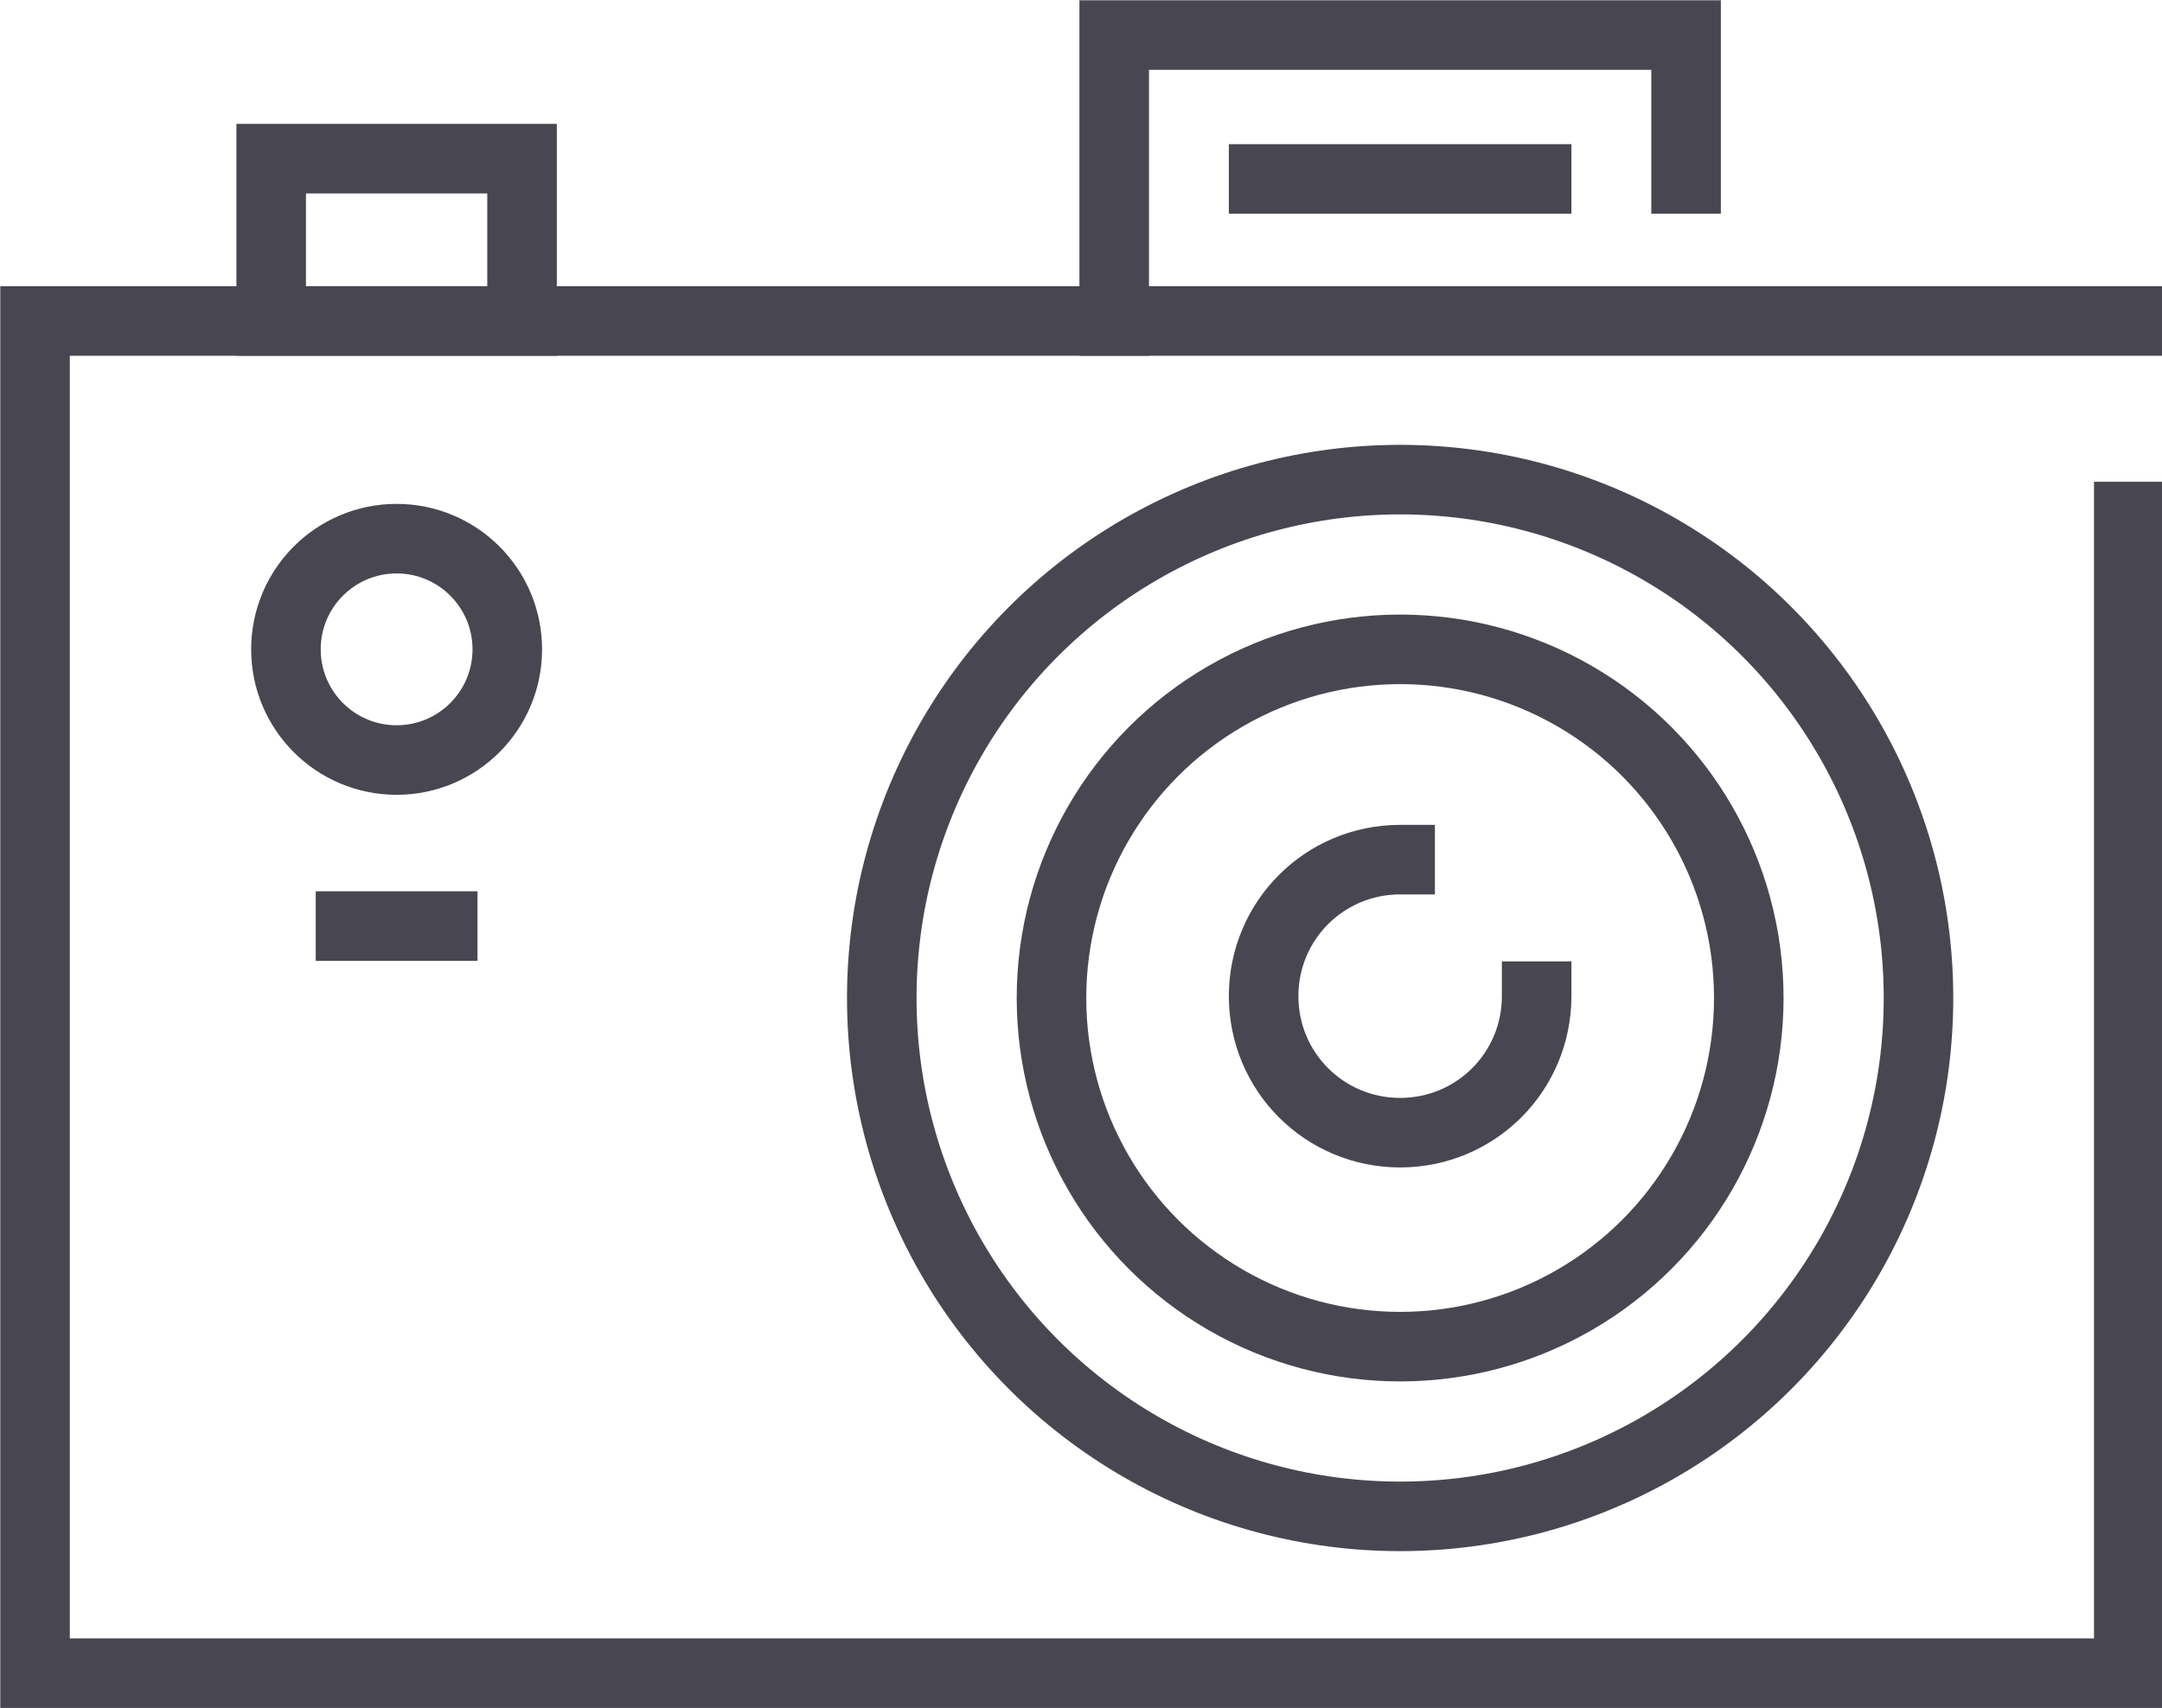 <?xml version="1.0" encoding="utf-8"?>
<!-- Generator: Adobe Illustrator 24.0.1, SVG Export Plug-In . SVG Version: 6.00 Build 0)  -->
<svg version="1.1" id="レイヤー_1" xmlns="http://www.w3.org/2000/svg" xmlns:xlink="http://www.w3.org/1999/xlink" x="0px"
	 y="0px" viewBox="0 0 117.2 92.6" style="enable-background:new 0 0 117.2 92.6;" xml:space="preserve">
<style type="text/css">
	.st0{fill:none;stroke:#484751;stroke-width:3.77;stroke-linecap:square;stroke-miterlimit:10;}
</style>
<title>iconPhotography</title>
<g id="レイヤー_3">
	<g id="レイヤー_8">
		<g id="_4">
			<polyline class="st0" points="115.4,28 115.4,90.7 1.9,90.7 1.9,17.4 115.4,17.4 			"/>
			<polyline class="st0" points="60.4,17.4 60.4,1.9 91.4,1.9 91.4,9.7 			"/>
			<rect x="14.7" y="8.6" class="st0" width="13.6" height="8.8"/>
			<circle class="st0" cx="21.5" cy="35.2" r="6"/>
			<circle class="st0" cx="75.9" cy="54.1" r="28.1"/>
			<circle class="st0" cx="75.9" cy="54.1" r="18.9"/>
			<path class="st0" d="M75.9,46.6c-4.1,0-7.4,3.3-7.4,7.4s3.3,7.4,7.4,7.4s7.4-3.3,7.4-7.4c0,0,0,0,0,0"/>
			<line class="st0" x1="68.5" y1="9.7" x2="83.3" y2="9.7"/>
			<line class="st0" x1="19" y1="50.2" x2="24" y2="50.2"/>
		</g>
	</g>
</g>
</svg>
